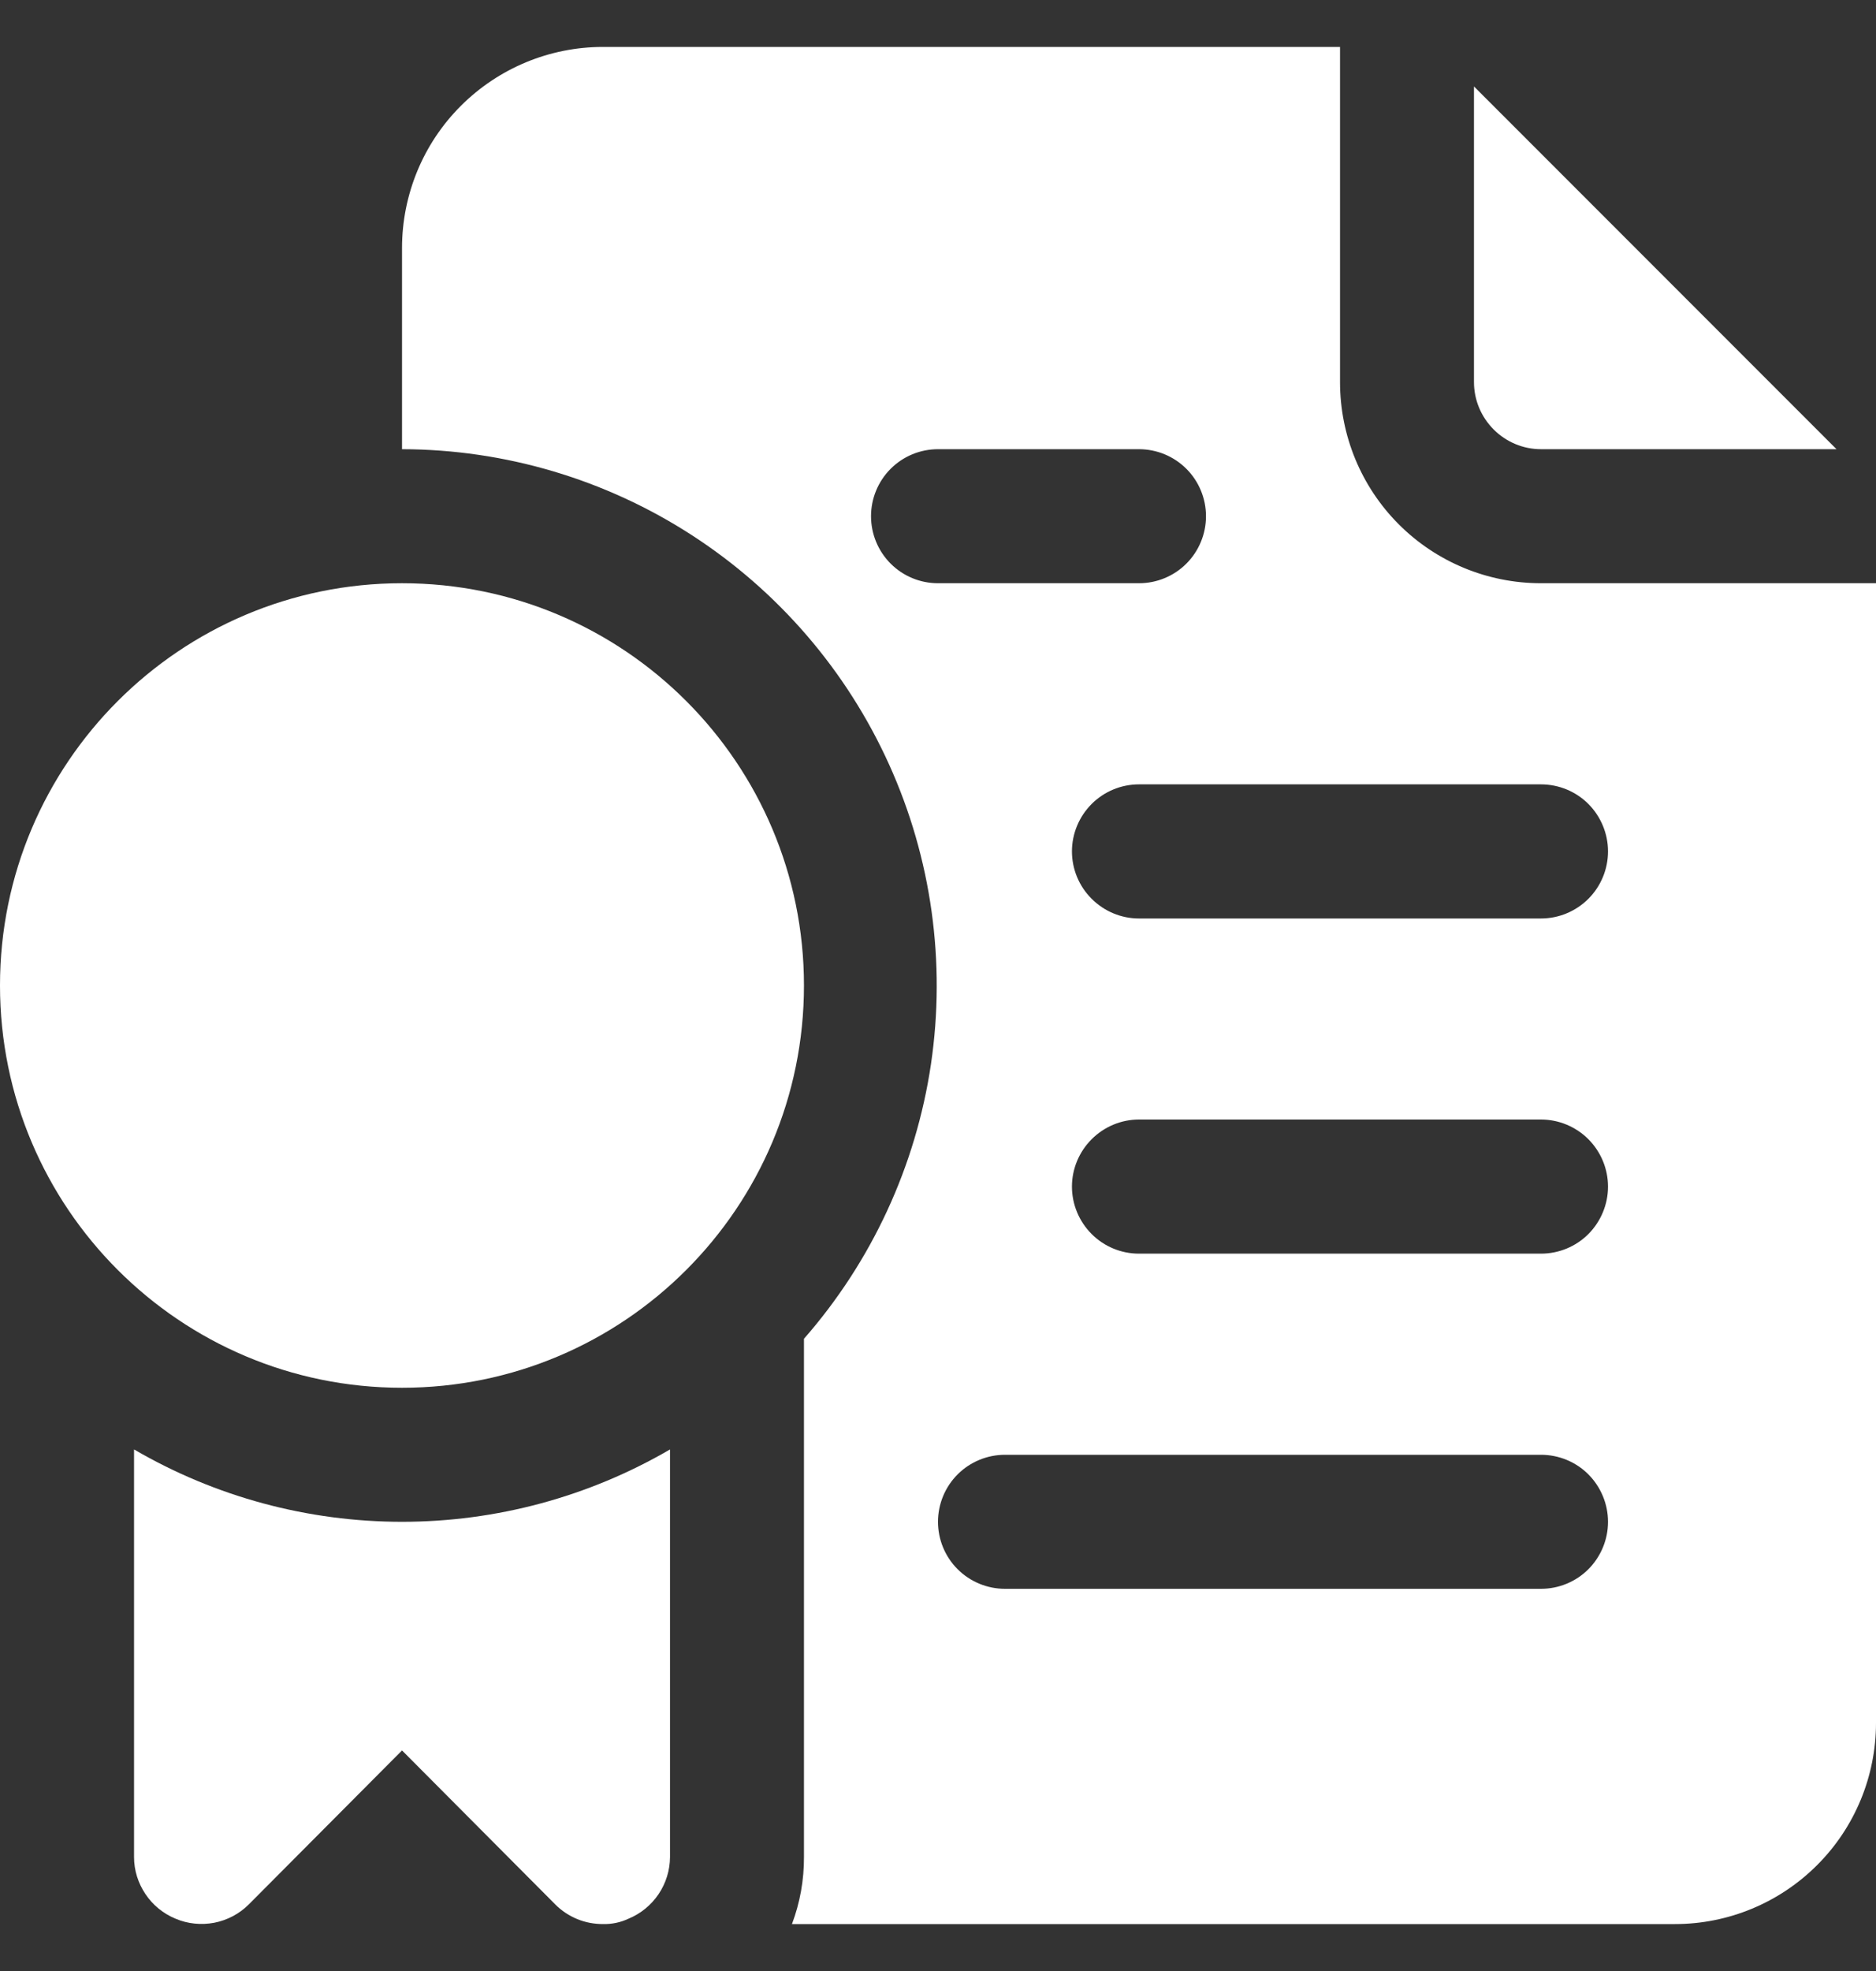 <?xml version="1.0" encoding="utf-8"?><svg width="20" height="21" viewBox="0 0 20 21" fill="none" xmlns="http://www.w3.org/2000/svg">
<rect x="0" y="0" width="20" height="21" fill="#333333" stroke="none"/>
<path d="M16.429 4.786H19.579L15.714 0.921V4.071C15.714 4.261 15.79 4.442 15.924 4.576C16.058 4.71 16.239 4.786 16.429 4.786Z" fill="white"/>
<path d="M16.428 6.214C15.86 6.214 15.315 5.989 14.913 5.587C14.511 5.185 14.286 4.64 14.286 4.071V0.5H6.428C5.86 0.5 5.315 0.726 4.913 1.128C4.511 1.529 4.286 2.075 4.286 2.643V4.786C5.382 4.788 6.455 5.106 7.376 5.702C8.297 6.298 9.027 7.146 9.479 8.146C9.931 9.145 10.085 10.254 9.925 11.338C9.764 12.423 9.294 13.439 8.571 14.264V19.786C8.572 20.03 8.529 20.272 8.443 20.5H17.857C18.425 20.5 18.97 20.274 19.372 19.872C19.774 19.471 20 18.925 20 18.357V6.214H16.428ZM9.286 5.5C9.286 5.311 9.361 5.129 9.495 4.995C9.629 4.861 9.81 4.786 10 4.786H12.143C12.332 4.786 12.514 4.861 12.648 4.995C12.782 5.129 12.857 5.311 12.857 5.5C12.857 5.689 12.782 5.871 12.648 6.005C12.514 6.139 12.332 6.214 12.143 6.214H10C9.81 6.214 9.629 6.139 9.495 6.005C9.361 5.871 9.286 5.689 9.286 5.5ZM16.428 16.928H10.714C10.525 16.928 10.343 16.853 10.209 16.719C10.075 16.585 10 16.404 10 16.214C10 16.025 10.075 15.843 10.209 15.709C10.343 15.575 10.525 15.5 10.714 15.5H16.428C16.618 15.5 16.8 15.575 16.934 15.709C17.067 15.843 17.143 16.025 17.143 16.214C17.143 16.404 17.067 16.585 16.934 16.719C16.8 16.853 16.618 16.928 16.428 16.928ZM16.428 13.357H12.143C11.953 13.357 11.772 13.282 11.638 13.148C11.504 13.014 11.428 12.832 11.428 12.643C11.428 12.453 11.504 12.272 11.638 12.138C11.772 12.004 11.953 11.928 12.143 11.928H16.428C16.618 11.928 16.8 12.004 16.934 12.138C17.067 12.272 17.143 12.453 17.143 12.643C17.143 12.832 17.067 13.014 16.934 13.148C16.8 13.282 16.618 13.357 16.428 13.357ZM16.428 9.786H12.143C11.953 9.786 11.772 9.71 11.638 9.576C11.504 9.443 11.428 9.261 11.428 9.071C11.428 8.882 11.504 8.7 11.638 8.566C11.772 8.432 11.953 8.357 12.143 8.357H16.428C16.618 8.357 16.8 8.432 16.934 8.566C17.067 8.7 17.143 8.882 17.143 9.071C17.143 9.261 17.067 9.443 16.934 9.576C16.8 9.71 16.618 9.786 16.428 9.786Z" fill="white"/>
<path d="M1.429 15.443V19.786C1.429 19.927 1.472 20.064 1.551 20.181C1.629 20.298 1.741 20.389 1.872 20.443C2.002 20.498 2.145 20.512 2.284 20.486C2.422 20.459 2.55 20.392 2.65 20.293L4.286 18.65L5.922 20.293C5.988 20.359 6.067 20.411 6.154 20.447C6.242 20.483 6.335 20.5 6.429 20.5C6.522 20.502 6.615 20.483 6.7 20.443C6.831 20.389 6.942 20.298 7.021 20.181C7.1 20.064 7.142 19.927 7.143 19.786V15.443C6.276 15.948 5.29 16.214 4.286 16.214C3.282 16.214 2.296 15.948 1.429 15.443Z" fill="white"/>
<path d="M4.286 14.786C6.653 14.786 8.571 12.867 8.571 10.5C8.571 8.133 6.653 6.214 4.286 6.214C1.919 6.214 0 8.133 0 10.5C0 12.867 1.919 14.786 4.286 14.786Z" fill="white"/>
</svg>
